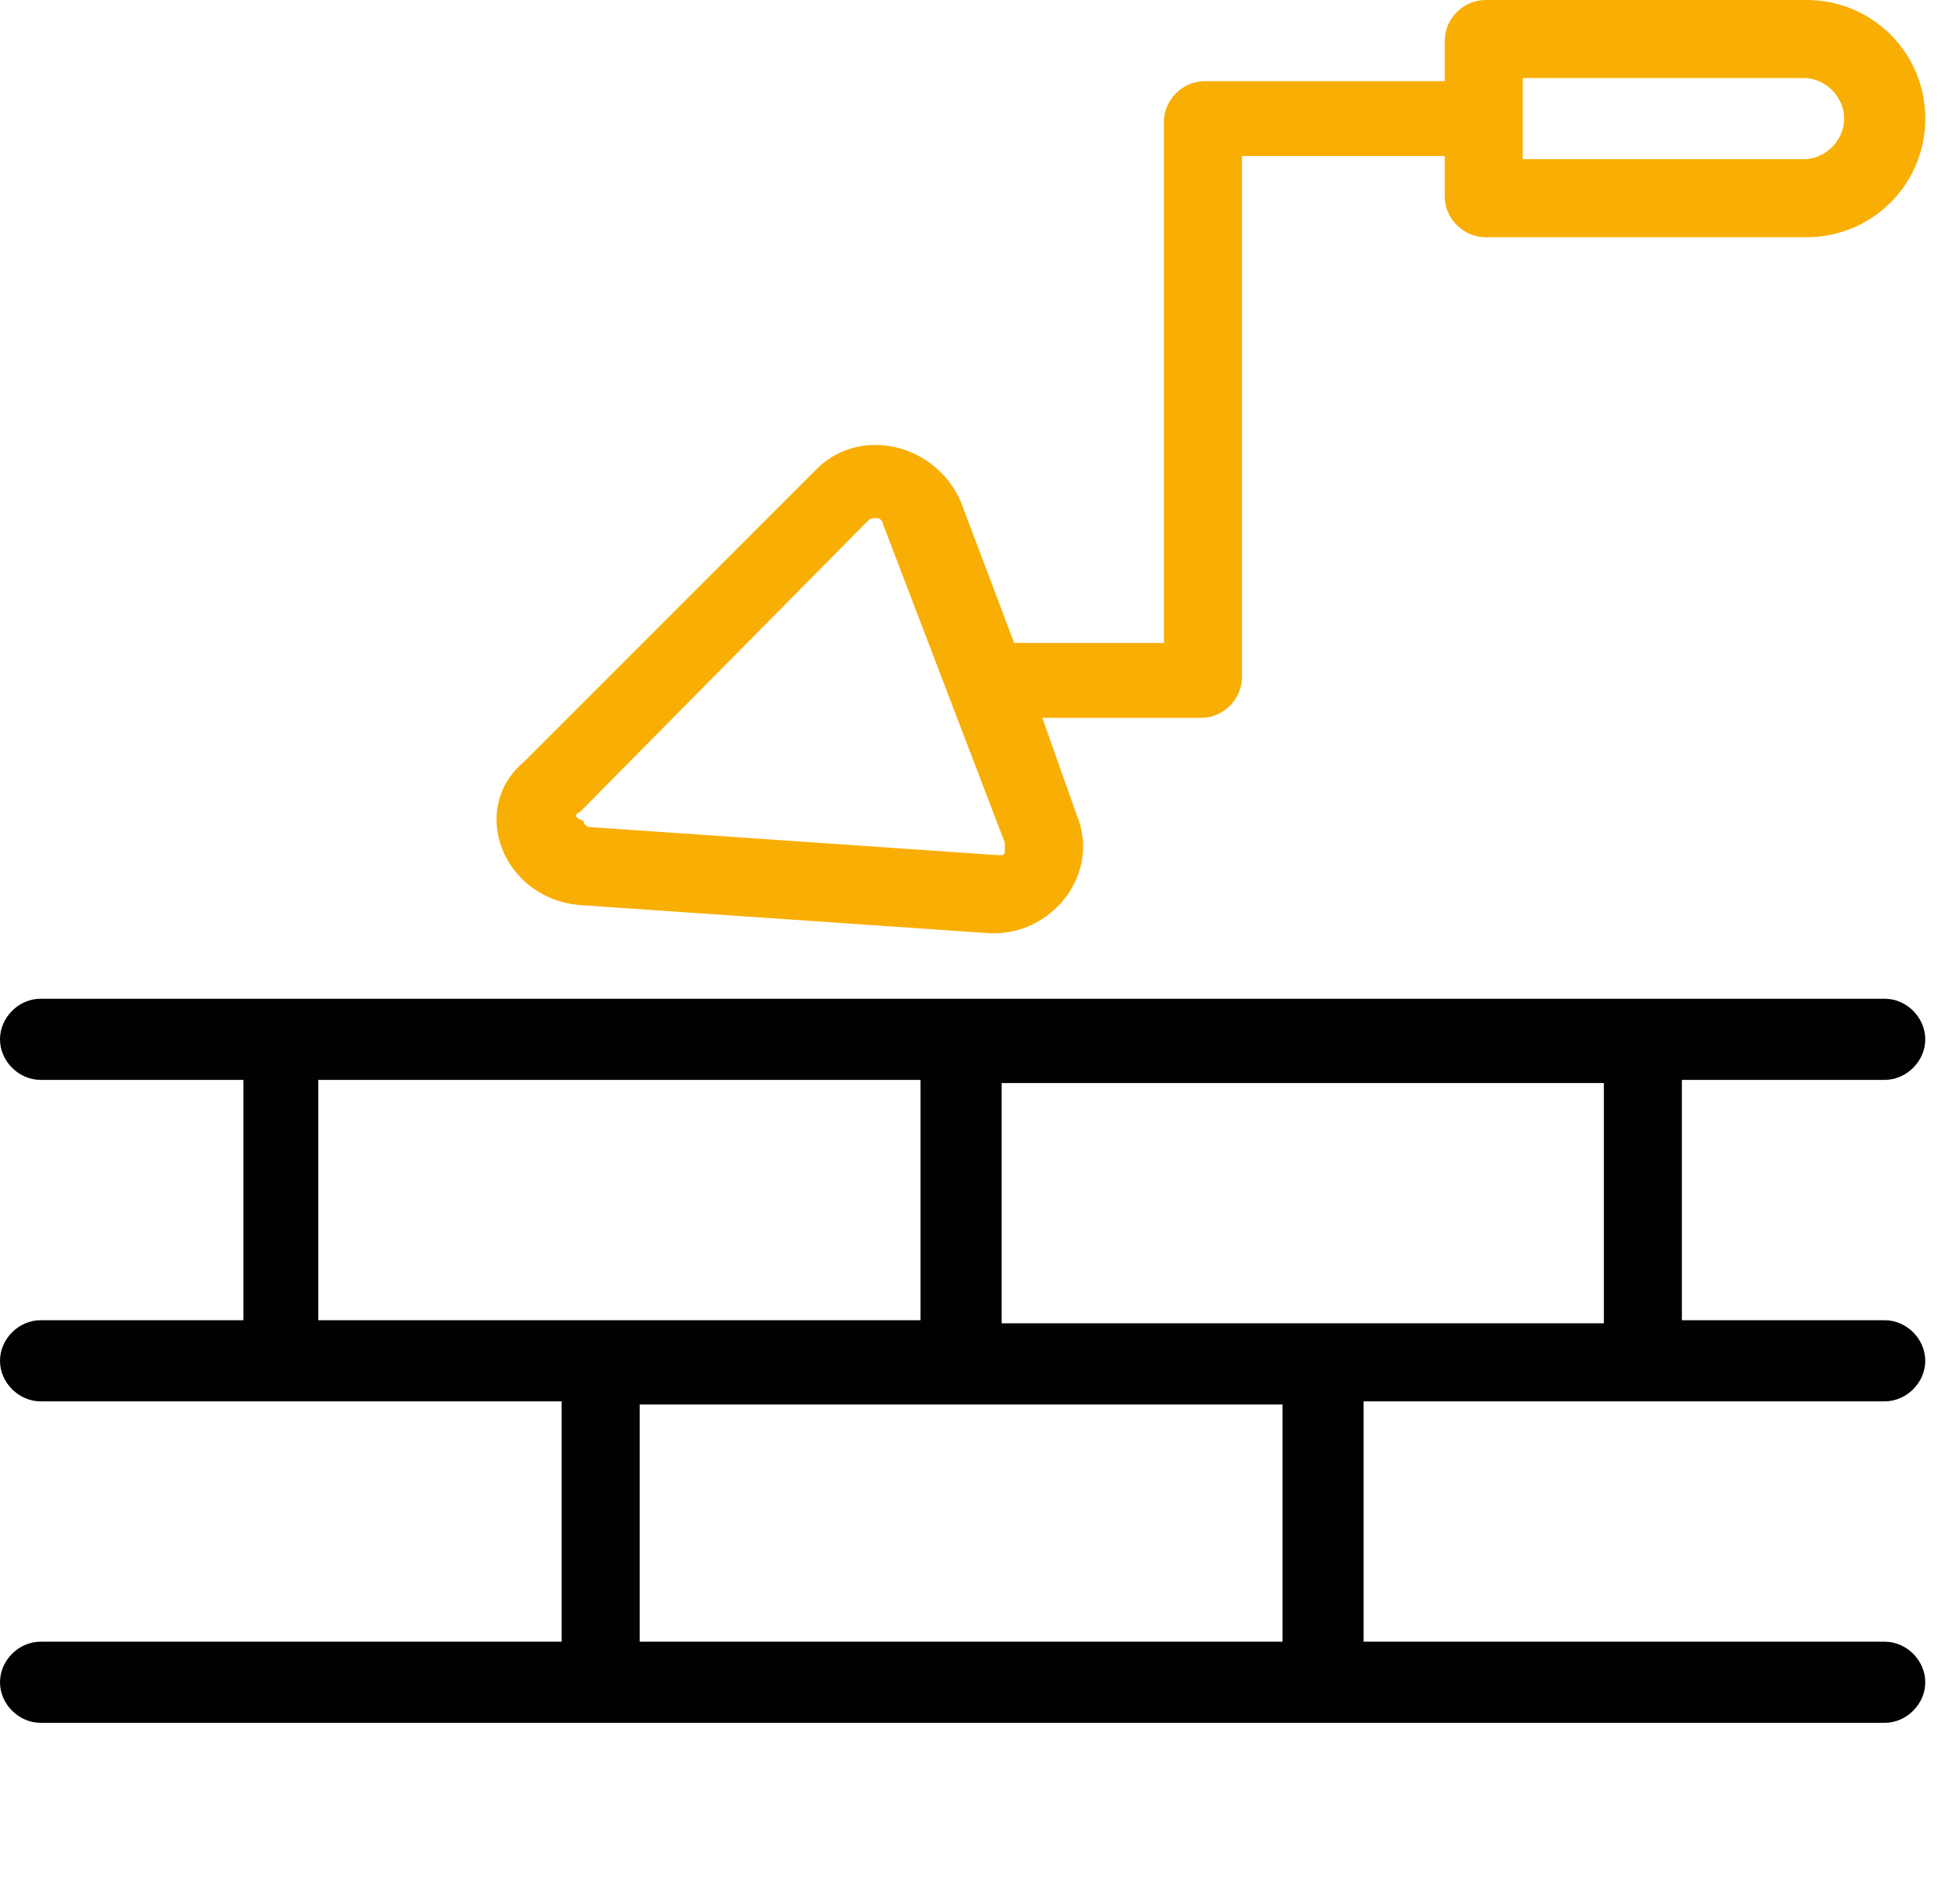 <svg xmlns="http://www.w3.org/2000/svg" width="50" height="48" viewBox="0 0 50 48" fill="none"><path fill-rule="evenodd" clip-rule="evenodd" d="M42.905 27.542V33.672H48.08C48.637 33.672 49.114 34.149 49.114 34.706C49.114 35.264 48.637 35.741 48.08 35.741H34.786V41.871H48.08C48.637 41.871 49.114 42.348 49.114 42.906C49.114 43.463 48.637 43.94 48.08 43.94H1.035C0.478 43.94 0 43.463 0 42.906C0 42.348 0.478 41.871 1.035 41.871H14.328V35.741H1.035C0.478 35.741 0 35.264 0 34.706C0 34.149 0.478 33.672 1.035 33.672H6.209V27.542H1.035C0.478 27.542 0 27.065 0 26.508C0 25.95 0.478 25.473 1.035 25.473H48.08C48.637 25.473 49.114 25.95 49.114 26.508C49.114 27.065 48.637 27.542 48.08 27.542H42.905ZM8.119 33.672H23.483V27.542H8.119V33.672ZM32.716 35.821H16.318V41.871H32.716V35.821ZM40.915 27.622H25.552V33.751H40.915V27.622Z" fill="#010102"></path><path fill-rule="evenodd" clip-rule="evenodd" d="M13.374 19.423L20.777 12.02C21.891 10.826 23.881 11.303 24.518 12.816L25.871 16.398H29.692V3.104C29.692 2.547 30.17 2.07 30.727 2.07H36.856V1.035C36.856 0.478 37.334 0 37.891 0H46.09C47.762 0 49.115 1.353 49.115 3.025C49.115 4.697 47.762 6.05 46.09 6.05H37.891C37.334 6.05 36.856 5.572 36.856 5.015V3.98H31.682V17.274C31.682 17.831 31.205 18.308 30.648 18.308H26.588L27.463 20.776C28.1 22.289 26.827 23.881 25.235 23.801L14.807 23.085C12.817 22.925 11.941 20.617 13.374 19.423ZM38.846 4.06H46.011C46.568 4.06 47.045 3.582 47.045 3.025C47.045 2.468 46.568 1.99 46.011 1.99H38.846V4.06ZM14.886 20.935C14.886 21.015 14.966 21.095 15.046 21.095L25.473 21.811C25.553 21.811 25.633 21.811 25.633 21.731C25.633 21.625 25.633 21.546 25.633 21.493L22.528 13.373C22.528 13.293 22.448 13.214 22.369 13.214C22.289 13.214 22.21 13.214 22.13 13.293L14.807 20.697C14.648 20.776 14.648 20.856 14.886 20.935Z" fill="#F9AE03"></path></svg>